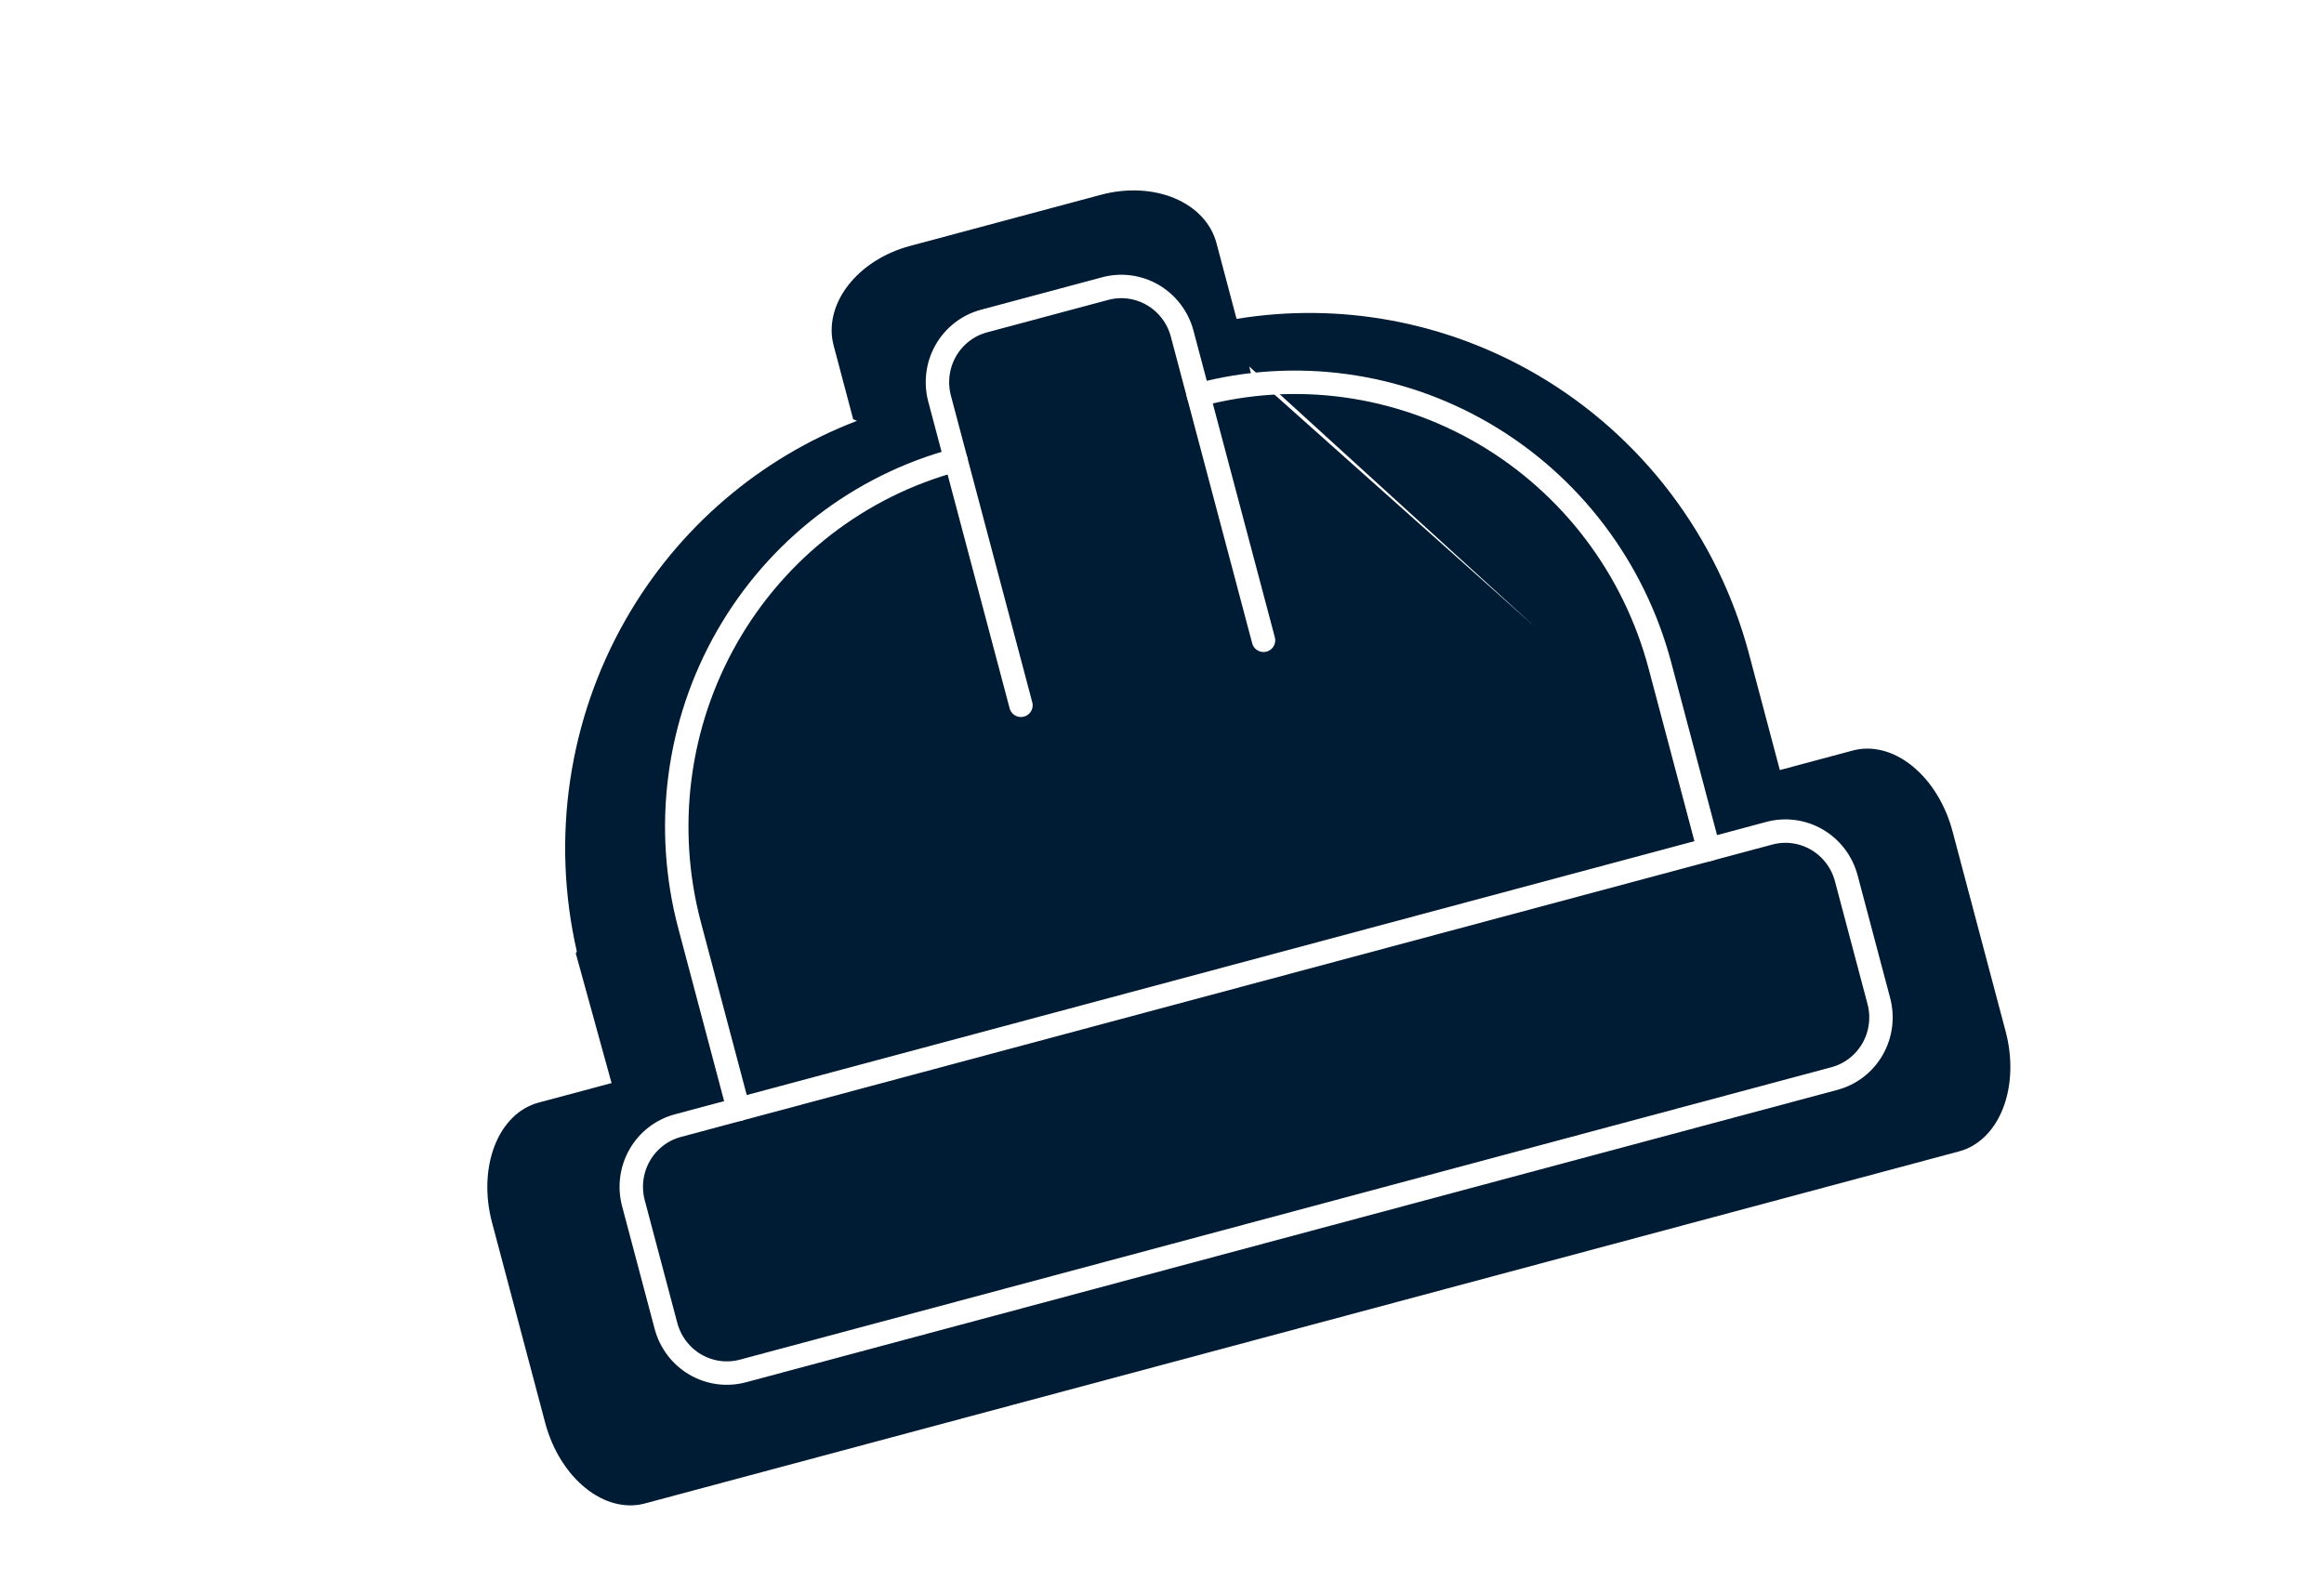<?xml version="1.0" encoding="UTF-8"?>
<svg xmlns="http://www.w3.org/2000/svg" width="147" height="100" viewBox="0 0 147 100" fill="none">
  <g clip-path="url(#clip0_3168_1687)">
    <g filter="url(#filter0_dd_3168_1687)">
      <path d="M69.649 11.579C71.255 11.149 72.925 11.228 74.293 11.8C75.66 12.372 76.613 13.389 76.942 14.628L78.217 19.434C84.742 18.36 91.475 19.596 97.255 22.984C103.847 26.848 108.659 33.195 110.631 40.63L112.58 47.976L117.2 46.738C118.425 46.41 119.777 46.763 120.959 47.72C122.14 48.676 123.055 50.159 123.501 51.84L126.865 64.518C127.311 66.2 127.252 67.942 126.701 69.363C126.15 70.784 125.152 71.768 123.927 72.096L40.786 94.374C39.561 94.702 38.209 94.348 37.028 93.391C35.846 92.435 34.931 90.953 34.485 89.272L31.121 76.593C30.675 74.912 30.735 73.168 31.285 71.748C31.836 70.327 32.834 69.344 34.058 69.016L38.683 67.777L36.42 59.57L36.487 59.454C34.852 52.308 35.95 44.795 39.586 38.436C42.896 32.647 48.074 28.228 54.208 25.882L53.967 25.782L52.73 21.116C52.401 19.877 52.724 18.518 53.627 17.338C54.529 16.158 55.938 15.253 57.543 14.823L69.649 11.579ZM79.137 22.902L97.127 38.949L79.014 22.44L79.137 22.902Z" fill="#001C34"></path>
    </g>
    <path d="M42.125 83.88C42.398 84.909 43.064 85.787 43.976 86.322C44.889 86.857 45.973 87.004 46.99 86.732L116.035 68.231C117.052 67.959 117.919 67.288 118.446 66.368C118.972 65.448 119.114 64.353 118.841 63.324L116.783 55.564C116.51 54.535 115.844 53.656 114.932 53.121C114.019 52.587 112.935 52.439 111.918 52.712L42.873 71.212C41.856 71.485 40.988 72.155 40.462 73.076C39.936 73.996 39.793 75.091 40.066 76.12L42.125 83.88Z" stroke="white" stroke-width="1.482" stroke-linecap="round" stroke-linejoin="round"></path>
    <path d="M64.578 44.619L59.432 25.22C59.159 24.191 59.301 23.095 59.827 22.175C60.354 21.255 61.221 20.584 62.238 20.312L69.91 18.256C70.927 17.984 72.011 18.131 72.924 18.666C73.836 19.201 74.502 20.079 74.775 21.108L79.921 40.507" stroke="white" stroke-width="1.482" stroke-linecap="round" stroke-linejoin="round"></path>
    <path d="M46.709 70.185L43.621 58.545C41.983 52.371 42.837 45.8 45.995 40.278C49.153 34.756 54.356 30.735 60.46 29.099V29.099" stroke="white" stroke-width="1.482" stroke-linecap="round" stroke-linejoin="round"></path>
    <path d="M75.805 24.988C81.909 23.352 88.413 24.236 93.888 27.446C99.362 30.655 103.357 35.926 104.995 42.1L108.083 53.74" stroke="white" stroke-width="1.482" stroke-linecap="round" stroke-linejoin="round"></path>
  </g>
  <defs>
    <filter id="filter0_dd_3168_1687" x="30.083" y="10.564" width="97.82" height="85.411" filterUnits="userSpaceOnUse" color-interpolation-filters="sRGB">
      <feFlood flood-opacity="0" result="BackgroundImageFix"></feFlood>
      <feColorMatrix in="SourceAlpha" type="matrix" values="0 0 0 0 0 0 0 0 0 0 0 0 0 0 0 0 0 0 127 0" result="hardAlpha"></feColorMatrix>
      <feOffset dy="0.741"></feOffset>
      <feGaussianBlur stdDeviation="0.371"></feGaussianBlur>
      <feComposite in2="hardAlpha" operator="out"></feComposite>
      <feColorMatrix type="matrix" values="0 0 0 0 0 0 0 0 0 0.11 0 0 0 0 0.204 0 0 0 0.32 0"></feColorMatrix>
      <feBlend mode="normal" in2="BackgroundImageFix" result="effect1_dropShadow_3168_1687"></feBlend>
      <feColorMatrix in="SourceAlpha" type="matrix" values="0 0 0 0 0 0 0 0 0 0 0 0 0 0 0 0 0 0 127 0" result="hardAlpha"></feColorMatrix>
      <feOffset></feOffset>
      <feGaussianBlur stdDeviation="0.371"></feGaussianBlur>
      <feComposite in2="hardAlpha" operator="out"></feComposite>
      <feColorMatrix type="matrix" values="0 0 0 0 0 0 0 0 0 0.141 0 0 0 0 0.259 0 0 0 0.16 0"></feColorMatrix>
      <feBlend mode="normal" in2="effect1_dropShadow_3168_1687" result="effect2_dropShadow_3168_1687"></feBlend>
      <feBlend mode="normal" in="SourceGraphic" in2="effect2_dropShadow_3168_1687" result="shape"></feBlend>
    </filter>
    <clipPath id="clip0_3168_1687">
      <rect width="147" height="100" fill="white"></rect>
    </clipPath>
  </defs>
</svg>
